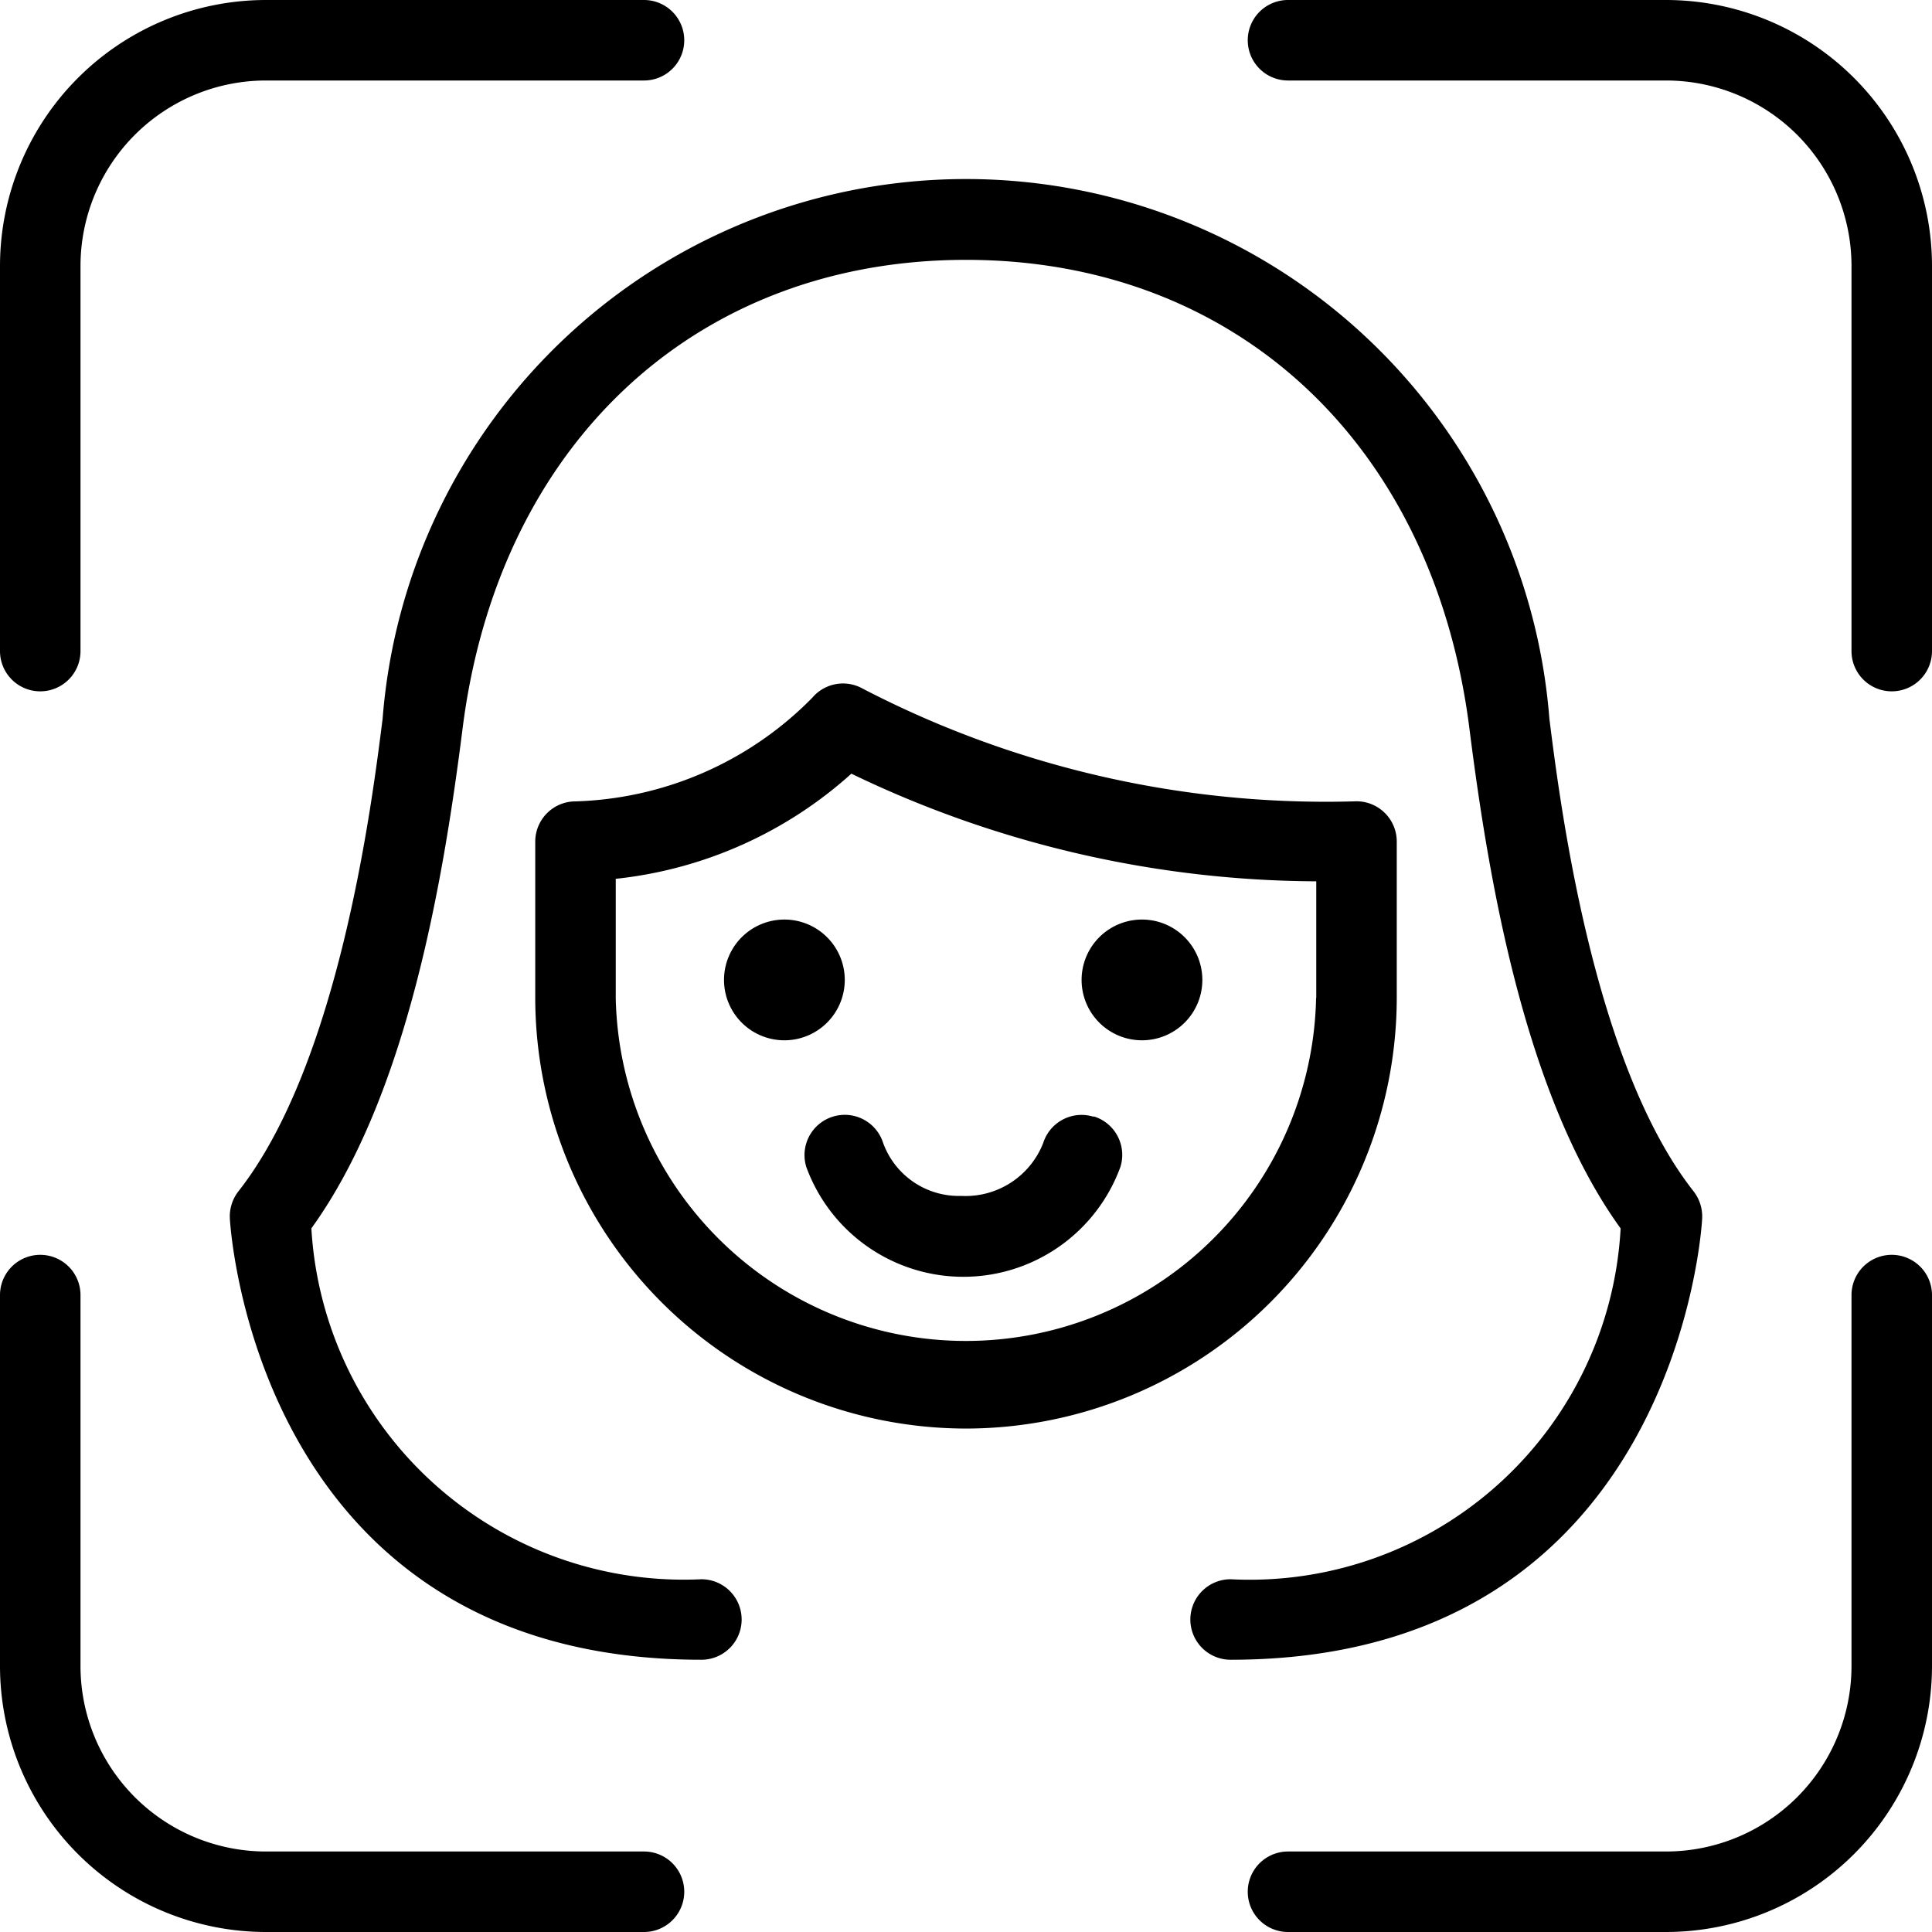 <svg height="512" viewBox="0 0 24 24" width="512" xmlns="http://www.w3.org/2000/svg"><path d="m14.787 20.118a.5.5 0 0 1 .5-.5 4.615 4.615 0 0 0 4.845-4.358c-1.186-1.641-1.639-4.314-1.878-6.207-.446-3.539-2.9-5.825-6.254-5.825s-5.808 2.286-6.254 5.825c-.239 1.893-.692 4.565-1.878 6.206a4.634 4.634 0 0 0 4.845 4.359.5.5 0 0 1 0 1c-5.559 0-5.856-5.432-5.858-5.487a.509.509 0 0 1 .106-.331c1.252-1.591 1.659-4.814 1.792-5.872a7.269 7.269 0 0 1 14.494 0c.133 1.058.54 4.281 1.792 5.872a.509.509 0 0 1 .106.331c0 .055-.3 5.487-5.858 5.487a.5.5 0 0 1 -.5-.5zm-2.787-2.372a5.357 5.357 0 0 1 -5.351-5.346v-1.945a.5.5 0 0 1 .5-.5 4.3 4.3 0 0 0 2.941-1.287.5.5 0 0 1 .626-.114 12.485 12.485 0 0 0 6.135 1.4.5.5 0 0 1 .5.5v1.946a5.357 5.357 0 0 1 -5.351 5.346zm4.351-5.35v-1.448a13.4 13.4 0 0 1 -5.775-1.337 5.19 5.19 0 0 1 -2.927 1.306v1.483a4.351 4.351 0 0 0 8.7 0zm-2.165-.973a.75.75 0 1 0 .75.75.75.75 0 0 0 -.75-.75zm-3.692.75a.75.75 0 1 0 -.75.75.75.75 0 0 0 .75-.75zm3.092 1.7a.5.5 0 0 0 -.627.326 1.036 1.036 0 0 1 -1.019.657 1 1 0 0 1 -.969-.657.5.5 0 0 0 -.954.3 2.077 2.077 0 0 0 3.9 0 .5.5 0 0 0 -.331-.631zm7.114-13.873h-4.7a.5.5 0 0 0 0 1h4.7a2.305 2.305 0 0 1 2.3 2.3v4.788a.5.5 0 1 0 1 0v-4.788a3.306 3.306 0 0 0 -3.3-3.3zm-20.2 8.588a.5.5 0 0 0 .5-.5v-4.788a2.305 2.305 0 0 1 2.3-2.3h4.7a.5.5 0 0 0 0-1h-4.7a3.306 3.306 0 0 0 -3.3 3.3v4.788a.5.5 0 0 0 .5.5zm23 7a.5.5 0 0 0 -.5.5v4.612a2.305 2.305 0 0 1 -2.3 2.3h-4.7a.5.5 0 0 0 0 1h4.7a3.306 3.306 0 0 0 3.3-3.3v-4.612a.5.5 0 0 0 -.5-.5zm-20.2 8.412h4.7a.5.5 0 0 0 0-1h-4.7a2.305 2.305 0 0 1 -2.3-2.3v-4.612a.5.5 0 1 0 -1 0v4.612a3.306 3.306 0 0 0 3.3 3.3z"/></svg>